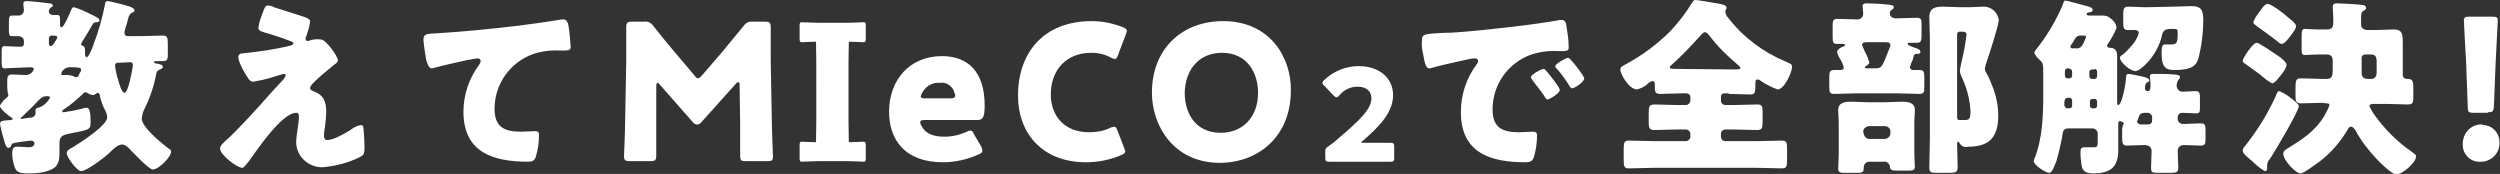 <?xml version="1.0" encoding="utf-8"?>
<!-- Generator: Adobe Illustrator 27.6.1, SVG Export Plug-In . SVG Version: 6.00 Build 0)  -->
<svg version="1.1" id="グループ_4130" xmlns="http://www.w3.org/2000/svg" xmlns:xlink="http://www.w3.org/1999/xlink" x="0px"
	 y="0px" viewBox="0 0 449.9 31.3" style="enable-background:new 0 0 449.9 31.3;" xml:space="preserve">
<rect x="0" y="0" width="449.9" height="31.3" fill="#333333" stroke="none"/>
<style type="text/css">
	.st0{fill:#FFFFFF;}
</style>
<g>
	<g id="グループ_4130-2">
		<path id="パス_8098" class="st0" d="M3.9,21.4c-0.1,0-0.2,0-0.2-0.1c0-0.1,0.4-0.4,0.5-0.5C5,20,5.9,19.2,6.7,18.3
			c0.5-0.5,0.9-1,1.7-1c0.5,0,0.6,0.1,0.6,0.3c-0.5,0.9-1.3,1.6-2.2,1.8c-0.2,0.1-0.4,0.1-0.4,0.4c0,0.2,0,0.4,0,0.5
			c0,0.7-0.6,0.9-1.2,0.9C5,21.2,3.9,21.4,3.9,21.4 M8.8,6.9c0-0.3,0.2-0.5,0.5-0.5c0.5,0,1,0,1,0.3c0,0.2-0.1,0.3-0.2,0.5
			c-0.2,0.3-0.6,1.1-1,1.1C8.9,8.3,8.8,8,8.8,7.8L8.8,6.9z M13.7,13.9c-0.2,0-0.4-0.1-0.5-0.2c-0.3-0.1-0.7-0.2-1.1-0.2h-0.7
			c-0.2,0-0.4,0-0.4-0.2c0.2-0.8,1-1.3,1.8-1.2c1.3,0,1.8,0.1,1.8,0.4c0,0.2-0.1,0.5-0.3,0.7C14.2,13.5,14.1,13.9,13.7,13.9
			L13.7,13.9z M23.4,11.2c0.3,0,0.5,0.1,0.5,0.4c0,0.1,0,0.2,0,0.3c-0.1,0.7-0.8,4.8-1.5,4.8c-0.5,0-1-1.8-1.1-2.2
			c-0.3-0.9-0.5-1.8-0.6-2.7c0-0.3,0.2-0.5,0.4-0.5c0,0,0,0,0,0c0,0,0.1,0,0.1,0L23.4,11.2z M5.5,12.1c0.2,0,0.6,0.1,0.6,0.3
			c-0.2,0.7-0.8,1.1-1.5,1.1c-0.8,0-1.6-0.1-2.4-0.1c-0.9,0-0.9,0.5-0.9,1.4c0,0.6,0,1.3,0.1,1.9c0.1,0.1,0.1,0.3,0.1,0.4
			c0,0.3-0.2,0.4-0.9,1C0.4,18.5,0,18.8,0,19.1c0,0.5,1.6,1.8,2.1,2.1c0.1,0,0.2,0.1,0.2,0.2c0,0.1-0.3,0.2-0.3,0.2
			c-1.4,0.1-2,0.1-2,0.7c0.2,1.1,0.5,2.2,0.8,3.2c0.3,1,0.5,1.1,0.7,1.1c0.3,0,0.5-0.2,0.5-0.4c0.1-0.3,0.2-0.4,0.7-0.5
			c0.5-0.1,2.6-0.4,2.9-0.4c0.3,0,0.6,0.2,0.6,0.5c0,0.6-0.6,0.7-1.1,0.7c-0.4,0-1.3-0.1-1.7-0.1c-0.2,0-0.3,0-0.5,0
			c-0.6,0-0.7,0.7-0.7,1.2c0,1,0.2,2.1,0.7,3c0.5,0.6,1.5,0.6,2.3,0.6c1.3,0,2.6-0.1,3.8-0.6c1.6-0.6,1.7-1.8,1.7-3.3
			c0-0.5,0-0.9,0-1.4c0-1.2,0.3-1.5,1.5-1.8c4.1-0.8,4.1-0.7,4.1-2.3c0-0.6,0-1.3-0.2-1.9c-0.1-0.3-0.2-0.5-0.5-0.5
			c-0.2,0-0.4,0-0.6,0.1c-1.1,0.3-2.3,0.5-3.5,0.7c-0.1,0-0.3,0-0.3-0.2s0.3-0.3,0.4-0.4c1.1-0.7,2.1-1.6,3.1-2.5
			c0.2-0.2,0.4-0.5,0.7-0.5c0.1,0,0.2,0.1,0.3,0.1c0.3,0.2,0.7,0.4,1.1,0.4c0.2,0,0.3-0.1,0.4-0.2c0.1-0.1,0.2-0.1,0.4-0.2
			c0.3,0,0.4,0.5,0.4,0.7c0.2,0.8,0.5,1.7,0.9,2.4c0.2,0.4,0.4,0.9,0.4,1.3c0,1.5-4.9,4.6-6.2,5.4c-0.5,0.3-1.1,0.5-1.1,1.1
			c0,0.6,1.8,3.2,2.6,3.2c1,0,4.4-2.6,5.2-3.4c0.5-0.5,1.4-1.4,2.2-1.4c0.5,0,1.2,0.6,1.5,1c0.6,0.6,3.3,3.5,4,3.5
			c1.1,0,3.3-2.3,3.3-3.2c0-0.3-0.3-0.5-0.5-0.6c-1.3-1-4.8-3.8-4.8-5.4c0.1-0.6,0.2-1.2,0.5-1.7c1-2,1.7-4.1,2.1-6.2
			c0-0.4,0.3-0.8,0.7-0.9c0.2-0.1,0.5-0.2,0.5-0.5c0-0.3-0.4-0.4-0.7-0.5c-0.2,0-0.9-0.1-0.9-0.3s0.3-0.2,0.4-0.2c0.4,0,0.7,0,1.1,0
			c1,0,1-0.3,1-1.5V7.9c0-1.2-0.1-1.5-1-1.5c-1.2,0-2.4,0.1-3.7,0.1H23c-0.4,0-0.6-0.2-0.6-0.6c0-0.3,0.1-0.6,0.2-0.9
			c0.2-0.6,0.4-1.4,0.5-1.8c0.1-0.4,0.3-0.7,0.6-0.9c0.2-0.1,0.5-0.1,0.5-0.4c0-0.3-0.3-0.5-0.8-0.7c-0.9-0.3-3.7-1-4-1
			c-0.4,0-0.5,0.3-0.5,0.6c-0.5,2.4-1.1,4.7-2,7c-0.1,0.4-0.9,2.5-1.3,2.5c-0.2,0-0.3-0.4-0.3-0.6V9.2c0-0.3,0-0.8-0.3-0.9
			c-0.3-0.1-0.4-0.2-0.4-0.3c0-0.2,0.1-0.4,0.2-0.5c0.2-0.3,0.9-1.5,1.1-1.8c0.2-0.3,0.3-0.5,0.4-0.7c0.5-0.8,0.5-1,1-1
			c0.2,0,0.6,0,0.6-0.3c0-0.4-0.5-0.6-0.9-0.8c-0.1-0.1-0.3-0.2-0.6-0.3c-1-0.5-2-1-3.1-1.3c-0.3,0-0.4,0.3-0.5,0.5
			c-0.2,0.5-1.3,3.1-1.7,3.1c-0.3,0-0.3-0.4-0.3-0.6V3.7c0-0.7,0-1-0.5-1c-0.2,0-0.5,0-0.7,0c-0.4,0-0.8-0.2-0.8-0.6
			c0,0,0-0.1,0-0.1c0-0.2,0.1-0.5,0.3-0.6C9.4,1.2,9.5,1.2,9.5,1c0-0.3-0.4-0.4-0.6-0.4C8.3,0.5,5.4,0.2,4.8,0.2
			c-0.4,0-0.6,0.1-0.6,0.5c0,0.4,0.1,0.7,0.1,1.1c0,0.5-0.3,0.9-0.8,1c0,0,0,0,0,0c0,0-0.1,0-0.1,0C3,2.8,2.6,2.8,2.2,2.8
			C1.7,2.8,1.6,3,1.6,4v1.5c0,0.7,0.1,1,0.5,1c0.4,0,0.7,0,1.1,0c0.6,0,1.1,0.3,1.1,0.9v0.5c0,0.3-0.2,0.5-0.5,0.5H3.1
			c-0.8,0-1.7-0.1-2.3-0.1c-0.4,0-0.5,0.3-0.5,0.9v2c0,0.9,0.1,1.1,0.5,1.1c0.6,0,1.4-0.1,2.3-0.1L5.5,12.1z M55.7,7.3
			c-0.1,0-0.2,0.1-0.3,0.1c-0.2,0-0.4-0.2-0.4-0.4c0-0.2,0-0.3,0.1-0.4c0.3-0.9,0.6-1.8,0.7-2.7c0-0.5-0.5-0.7-1.8-1.1
			c-1.6-0.5-3.1-1-4.7-1.5C49,1.1,48.6,1,48.2,1c-0.4,0-0.5,0.1-1,1.5c-0.3,0.8-0.6,1.6-0.7,2.5c0,0.6,0.6,0.7,2,1.1
			c1.3,0.4,2.5,0.8,3.8,1.3c0.3,0.1,0.5,0.2,0.5,0.4s-0.2,0.3-0.5,0.4c-2.8,0.7-5.7,1.1-8.6,1.4c-0.5,0-0.8,0.2-0.8,0.7
			c0,0.9,1.1,2.8,1.7,3.7c0.3,0.5,0.6,0.7,1,0.7c1.1-0.2,2.1-0.4,3.1-0.7c0.3-0.1,2.2-0.7,2.4-0.7c0.2,0,0.3,0.1,0.3,0.3v0
			c0,0.2-0.3,0.5-0.4,0.7c-1.4,1.5-2.7,2.9-4,4.4c-1.5,1.7-4.9,5.3-5.7,6c-1.3,1.1-1.7,1.6-1.7,2c0,1.2,3.1,3.5,4,3.5
			c0.3,0,0.6-0.5,1.2-1.2c0.9-1.2,5.8-8.7,8.5-8.7c0.4,0,0.5,0.3,0.5,0.7c0,1.2-0.5,3.2-0.5,4.7c0.1,2.5,2.2,4.4,4.7,4.4
			c2.4-0.2,4.7-0.8,6.9-1.9c0.5-0.3,0.7-0.5,0.7-1.7c0-0.6-0.1-2.8-0.2-3.4c0-0.3-0.1-0.6-0.4-0.6c-0.7,0.1-1.3,0.4-1.8,0.8
			c-0.1,0.1-0.2,0.1-0.3,0.2c-1,0.6-2.9,1.7-4,1.7c-0.4,0-0.6-0.3-0.6-0.7c0-0.6,0.1-1.2,0.2-1.8c0.1-0.9,0.2-1.8,0.2-2.7
			c0-1.7-0.5-2.9-2.1-3.5c-0.5-0.2-0.8-0.3-0.8-0.7c0-0.2,0.3-0.6,0.8-1.1c0.8-0.8,2.7-2.4,3.6-3.1c0.3-0.2,0.6-0.4,0.6-0.8
			c0-0.6-2.1-3.7-3.1-3.7C56.9,7,56.3,7.1,55.7,7.3z M77.7,12.3c0.2,0,0.3,0,0.5-0.1c1.8-0.5,4.1-1,5.9-1.4c0.6-0.1,1.2-0.2,1.8-0.3
			c0.4,0,0.6,0.2,0.6,0.5c0,0.3-0.2,0.5-0.3,0.7c-1.8,2.4-2.8,5.4-2.8,8.4c0,7.3,5.3,9,11.6,9c0.7,0,1.1-0.1,1.4-0.8
			c0.4-1.3,0.6-2.6,0.6-4c0-0.6-0.2-0.7-0.8-0.7c-0.5,0-1.6,0.1-2.5,0.1c-3,0-4.7-0.9-4.7-4.1c0-4.5,2.8-8.4,7-9.9
			c1.6-0.5,3.2-0.7,4.9-0.6c1.4,0,1.8,0,1.8-0.7c-0.1-1.3-0.2-2.5-0.4-3.8c-0.1-0.5-0.3-1.1-0.9-1.1c-0.1,0-0.2,0-0.3,0
			c-2.4,0.4-5.2,0.8-7.6,1.1c-5,0.6-10,1.1-15,1.4c-1.8,0.1-2.3,0.1-2.3,1.2c0.1,1.2,0.3,2.4,0.5,3.6C76.9,11.3,77.1,12.3,77.7,12.3
			L77.7,12.3z M118.1,15.5c0-0.3,0.1-0.6,0.2-0.6s0.3,0.1,0.5,0.4l5.9,6.7c0.2,0.3,0.5,0.4,0.8,0.4c0.3,0,0.6-0.2,0.8-0.5l6.1-6.8
			c0.2-0.3,0.4-0.3,0.5-0.3c0.2,0,0.2,0.3,0.2,0.6l0.1,7c0,1.3,0,4.9,0,5.6c0,0.9,0.2,1,1,1h3.9c0.8,0,1-0.1,1-0.9
			c0-0.3-0.2-4.6-0.2-6.3l-0.2-10.8c0-2.7,0-4.6,0-6.1c0-0.8-0.2-1-1-1h-2.2c-0.7-0.1-1.3,0.2-1.7,0.8c-1.2,1.5-2.6,3.1-3.7,4.5
			l-3.8,4.4c-0.3,0.3-0.5,0.5-0.7,0.5c-0.2,0-0.4-0.2-0.6-0.5l-3.9-4.6c-1.2-1.4-2.3-2.8-3.5-4.3c-0.4-0.6-1-0.9-1.7-0.8h-2.2
			c-0.8,0-1,0.2-1,1c0,0.7,0,4.2,0,6.1l-0.2,10.8c0,1.8-0.2,6.1-0.2,6.3c0,0.7,0.2,0.9,1,0.9h3.8c0.8,0,1-0.2,1-1c0-0.8,0-3.8,0-5.7
			L118.1,15.5z M175.3,24.2c-0.2-0.5-0.4-0.7-0.6-0.7c-0.3,0-0.5,0.1-0.7,0.2c-1.3,0.6-2.7,0.9-4,0.9c-2.2,0-3.5-0.6-4.2-2
			c-0.1-0.2-0.2-0.4-0.2-0.6c0-0.3,0.2-0.4,0.8-0.4h9.4c1,0,1.4-0.3,1.4-2.6c0-6.1-3-8.9-7.7-8.9c-5.8,0-9.5,4.3-9.5,10
			c0,4.9,2.7,9.1,9.7,9.1c2.2,0,4.4-0.5,6.4-1.4c0.5-0.2,0.7-0.4,0.7-0.7c0-0.2-0.1-0.5-0.2-0.7L175.3,24.2z M171,17.7h-4.5
			c-0.5,0-0.8-0.1-0.8-0.3c0-0.2,0.1-0.4,0.2-0.6c0.6-1.2,1.8-2,3.2-1.9c1.2-0.2,2.4,0.6,2.7,1.9c0.1,0.2,0.1,0.3,0.1,0.5
			C171.8,17.6,171.6,17.7,171,17.7 M202.3,26.6l-1.2-3.1c-0.2-0.5-0.3-0.7-0.6-0.7c-0.2,0-0.5,0.1-0.7,0.2c-1.2,0.6-2.5,0.8-3.8,0.8
			c-4.6,0-6.9-3.1-6.9-6.8c0-4.2,2.6-7.5,7.3-7.5c1.3,0,2.5,0.3,3.6,0.9c0.2,0.1,0.4,0.2,0.7,0.2c0.2,0,0.3-0.2,0.5-0.7l1.4-3.7
			c0.1-0.2,0.1-0.4,0.2-0.6c0-0.3-0.2-0.5-0.7-0.7c-1.8-0.7-3.7-1.1-5.6-1.1c-8.8,0-13.3,5.8-13.3,13.4c0,6.9,4.5,12,12.2,12
			c2.2,0,4.3-0.4,6.4-1.3c0.5-0.2,0.7-0.4,0.7-0.7C202.4,27,202.4,26.8,202.3,26.6 M220.1,3.8c-7.2,0-12.8,4.8-12.8,12.9
			c0,5.9,3.9,12.6,12.2,12.6c6.9,0,12.8-4.7,12.8-13C232.4,10.4,228.6,3.8,220.1,3.8 M219.9,9.5c4.7,0,6.5,3.8,6.5,7.2
			c0,4.5-2.9,7.2-6.7,7.2c-4.7,0-6.5-3.7-6.5-7.2C213.3,12.4,215.9,9.5,219.9,9.5L219.9,9.5z M245.4,25.7c-0.3,0-0.4,0-0.4-0.1
			s0.1-0.2,0.3-0.3c3-2.6,5.4-5.1,5.4-8.2c0-2.9-2.3-5.2-6.2-5.2c-2.3,0-4.5,0.9-6.2,2.5c-0.2,0.2-0.3,0.3-0.3,0.5
			c0,0.2,0.1,0.4,0.3,0.5l1.7,1.8c0.2,0.2,0.3,0.3,0.5,0.3s0.3-0.1,0.5-0.3c0.8-1,2-1.6,3.3-1.6c1.7,0,2.5,0.9,2.5,2.1
			c0,1.9-2,3.9-6.4,7.6c-0.4,0.4-0.8,0.6-1.3,1c-0.4,0.2-0.7,0.6-0.6,1.1v1c0,0.5,0.1,0.7,0.6,0.7c0.2,0,2.9,0,4.1,0h3.3
			c1.2,0,3.7,0,3.8,0c0.5,0,0.6-0.1,0.6-0.7v-2c0-0.5-0.1-0.7-0.6-0.7c-0.2,0-2.6,0-3.8,0L245.4,25.7z M277.8,12.4
			c-0.4,0-2.3,1-2.3,1.5c0,0.1,0.1,0.3,0.2,0.4c0.7,1,1.4,1.8,2.1,2.8c0.4,0.7,0.5,0.8,0.7,0.8c0.3,0,2.2-1.1,2.2-1.7
			c0-0.5-1.9-2.8-2.3-3.3C278.2,12.7,278,12.4,277.8,12.4L277.8,12.4z M282.2,10.4c-0.4,0-2.3,1.1-2.3,1.5c0,0.2,0.1,0.4,0.3,0.5
			c0.8,0.9,1.5,1.9,2.2,3c0.1,0.2,0.3,0.5,0.5,0.5c0.4,0,2.2-1.1,2.2-1.8C285.1,13.7,282.6,10.4,282.2,10.4L282.2,10.4z M256.1,9.7
			c0.2,1.1,0.4,2.6,1.1,2.6c0.2,0,0.3,0,0.5-0.1c1.8-0.5,4.1-1,5.9-1.4c0.6-0.1,1.2-0.3,1.8-0.3c0.4,0,0.6,0.2,0.6,0.5
			c0,0.2-0.1,0.4-0.2,0.5c-1.9,2.5-2.9,5.5-2.9,8.7c0,7.3,5.3,9,11.6,9c0.7,0,1.2-0.1,1.5-0.8c0.4-1.3,0.6-2.6,0.6-4
			c0-0.6-0.2-0.7-0.9-0.7c-0.5,0-1.6,0.1-2.4,0.1c-3,0-4.7-0.9-4.7-4.1c0-4.5,2.8-8.4,7-9.9c1.6-0.5,3.2-0.7,4.9-0.6
			c1.5,0,1.8,0,1.8-0.7c0-1.3-0.2-2.5-0.4-3.8c-0.1-0.6-0.2-1.1-0.9-1.1c-0.1,0-0.2,0-0.3,0c-4.1,0.8-14,1.9-18.3,2.2
			c-1,0.1-1.7,0.1-2.4,0.1c-3.7,0.2-4.1,0.2-4.1,1.3C255.8,8,255.9,8.9,256.1,9.7 M301.8,12.4c-0.9,0-1.3,0-1.3-0.3
			c0-0.2,0.2-0.3,0.3-0.4c1.9-1.7,3.7-3.6,5.4-5.5c0.2-0.2,0.4-0.4,0.6-0.4c0.4,0,0.6,0.4,0.9,0.7c1.5,2,3.3,3.7,5.2,5.3
			c0.1,0.1,0.3,0.3,0.3,0.4c0,0.3-0.4,0.3-1.2,0.3L301.8,12.4z M311.1,16.9c1.3,0,2.5,0.1,3.8,0.1c1,0,1-0.3,1-2
			c0-0.4,0-0.7,0.4-0.7c0.2,0,0.4,0.1,0.5,0.2c1,0.7,2,1.2,3.1,1.6c1.2,0,2.6-3.1,2.6-4.1c0-0.4-0.2-0.5-1.1-0.9
			c-4.1-1.7-7.7-4.4-10.4-7.9c-0.3-0.3-0.5-0.7-0.5-1.1c0-0.2,0-0.3,0.1-0.4c0.1-0.1,0.1-0.2,0.1-0.3c0-0.5-0.7-0.6-1.7-0.8
			c-0.8-0.1-3.4-0.6-3.9-0.6c-0.3,0-0.4,0.2-0.6,0.5c-1.1,1.8-2.4,3.5-3.9,5.1c-2.4,2.4-5.1,4.4-8.1,6c-0.5,0.3-0.9,0.4-0.9,0.9
			c0,0.9,1.6,3.6,3,3.6c0.7-0.2,1.4-0.5,1.9-1c0.2-0.2,0.6-0.5,0.9-0.5c0.4,0,0.4,0.4,0.4,0.6v0.1c0,1.2,0,1.6,1,1.6
			c1.3,0,2.5-0.1,3.8-0.1h0.9c0.4,0,0.7,0.3,0.7,0.6v0.7c0,0.4-0.4,0.8-0.8,0.8h-1.6c-1.4,0-2.8-0.1-4.1-0.1c-0.9,0-1,0.4-1,1.6v1.7
			c0,0.8,0.1,1.3,1,1.3c1.4,0,2.8-0.1,4.1-0.1h1.6c0.4,0,0.8,0.4,0.8,0.8v0.5c0,0.4-0.4,0.8-0.8,0.8h-5.8c-1.5,0-3-0.1-4.5-0.1
			c-0.8,0-0.9,0.4-0.9,1.5v2c0,1.1,0.1,1.5,0.9,1.5c1.5,0,3-0.1,4.5-0.1h18.6c1.5,0,3,0.1,4.5,0.1c0.8,0,0.9-0.4,0.9-1.5v-2
			c0-1.1-0.1-1.5-0.9-1.5c-1.5,0-3,0.1-4.5,0.1h-5.7c-0.4,0-0.8-0.3-0.8-0.8c0,0,0,0,0,0v-0.5c0-0.4,0.3-0.8,0.8-0.8c0,0,0,0,0,0
			h1.6c1.4,0,2.7,0.1,4.1,0.1c0.9,0,1-0.4,1-1.5v-1.4c0-1.3,0-1.7-1-1.7c-1.4,0-2.8,0.1-4.1,0.1h-1.6c-0.4,0-0.8-0.3-0.8-0.8
			c0,0,0,0,0,0v-0.7c0-0.4,0.3-0.6,0.6-0.6H311.1z M335.3,23.7c0-0.5,0.4-0.9,1-1h2.9c0.5,0,1,0.4,1,0.9l0,0v0.4
			c0,0.5-0.4,0.9-0.9,1c0,0,0,0,0,0h-2.9c-0.5,0-0.9-0.4-1-0.9c0,0,0,0,0,0c0,0,0,0,0,0L335.3,23.7z M339,29.1
			c0.5-0.1,1,0.3,1.1,0.8c0,0,0,0,0,0c0,0,0,0.1,0,0.1c0.1,0.6,0.3,0.7,1.4,0.7h2.1c0.6,0,1-0.1,1-0.7c0-0.3-0.1-1.5-0.1-2.6v-5.1
			c0-1.1,0.1-2,0.1-2.5c0-1.4-1.3-1.5-2.4-1.5c-1,0-1.9,0.1-2.9,0.1h-3.2c-1,0-1.9-0.1-2.9-0.1c-1.1,0-2.4,0.1-2.4,1.5
			c0,0.6,0.1,1.5,0.1,2.5v5.4c0,0.8-0.1,2.2-0.1,2.7c0,0.7,0.6,0.7,1.1,0.7h2.5c0.9,0,1-0.3,1-0.9v-0.1c0-0.5,0.4-1,1-1h0L339,29.1z
			 M339.3,7.6c0.4,0,0.9,0,0.9,0.5c0,0.2,0,0.3-0.1,0.4c-1.4,3.6-1.4,3.8-2.7,3.8H336c-0.3,0-0.4,0-0.4-0.2c0-0.1,0.1-0.2,0.2-0.2
			c0.3-0.2,0.6-0.4,0.6-0.7c-0.2-0.6-0.4-1.2-0.7-1.7c-0.2-0.4-0.4-0.9-0.6-1.4c0-0.5,0.5-0.5,0.9-0.5L339.3,7.6z M353.2,5.7
			c0.3,0,0.7,0.1,0.7,0.5c-0.2,1.7-0.5,3.3-0.9,4.9c-0.1,0.5-0.2,1-0.3,1.5c0,0.4,0.1,0.8,0.3,1.2c0.9,1.9,1.5,4,1.6,6.2
			c0,0.9,0,1.6-0.9,1.6c-0.3,0-0.5,0-0.8,0h-0.3c-0.3,0-0.4-0.2-0.4-0.5V6.1c0-0.2,0.2-0.4,0.4-0.4L353.2,5.7L353.2,5.7z M347.3,25
			c0,1.7-0.1,3.4-0.1,5.1c0,1,0.3,1,1.6,1h2c1.1,0,1.5-0.1,1.5-1c0-1.4-0.1-2.7-0.1-4v-0.2c0-0.2,0-0.4,0.2-0.4
			c0.1,0,0.2,0.1,0.2,0.2c0.3,0.6,1,0.9,1.6,0.7c3.9,0,5.4-1.8,5.4-5.6c0-1.9-0.4-3.7-1.1-5.4c-0.3-0.8-0.6-1.5-1-2.2
			c-0.2-0.3-0.3-0.5-0.3-0.9c0.1-0.5,0.2-0.9,0.4-1.4c0.4-1.2,2.1-6.4,2.1-7.3c-0.2-1.5-1.5-2.5-2.9-2.4c-0.7,0-1.4,0.1-2.2,0.1
			h-1.8c-1,0-2-0.1-3.1-0.1c-1.4,0-2.5,0.2-2.5,1.9c0,1.1,0.1,2.3,0.1,3.6L347.3,25z M344.4,10c0.1-0.2,0.4-0.4,0.6-0.3
			c0.2,0,0.6,0,0.6-0.4c0-0.3-0.4-0.5-0.7-0.6c-0.3-0.1-1.6-0.5-1.6-0.8c0-0.2,0.2-0.2,0.5-0.2h1.1c0.8,0,0.9-0.3,0.9-1.4V4.7
			c0-1.2,0-1.5-0.9-1.5c-1.2,0-2.5,0.1-3.7,0.1c-0.6,0-1.1-0.3-1.1-0.9c0-0.3,0.1-0.5,0.3-0.6c0.2-0.1,0.4-0.3,0.4-0.5
			c0-0.4-0.5-0.4-1.3-0.5c-0.7-0.1-3.1-0.2-3.6-0.2c-0.4,0-0.7,0.1-0.7,0.5c0,0.1,0.1,1.1,0.1,1.4c0,0.5-0.4,1-1,1c0,0,0,0,0,0h0
			c-1.2,0-2.4-0.1-3.6-0.1c-0.8,0-0.9,0.3-0.9,1.3v1.9c0,1.1,0.1,1.3,0.9,1.3h1c0.1,0,0.3,0,0.3,0.2c0,0.2-0.2,0.3-0.4,0.3
			c-0.4,0.2-1,0.5-1,1c0.1,0.3,0.2,0.5,0.3,0.8c0.4,0.6,0.7,1.2,0.9,1.9c0,0.4-0.3,0.5-0.6,0.5s-0.7,0-1.1,0c-0.8,0-0.9,0.3-0.9,1.3
			v1.8c0,0.9,0.1,1.2,0.9,1.2c1.3,0,2.6-0.1,3.9-0.1h7.5c1.3,0,2.6,0.1,3.9,0.1c0.8,0,0.9-0.3,0.9-1.2v-1.8c0-1-0.1-1.3-0.9-1.3
			c-0.4,0-0.7,0-1.1,0c-0.3,0-0.6-0.2-0.6-0.5c0,0,0,0,0,0c0.1-0.4,0.3-0.9,0.5-1.3L344.4,10z M385,22.3c-0.2,0-0.4-0.2-0.4-0.4
			c0,0,0,0,0,0c0,0,0,0,0,0c0-0.1,0-0.2,0.1-0.3c0.3-0.8,0.3-1.3,1.3-1.3h0.5c0.4,0,0.8,0.4,0.8,0.8v0.5c0,0.6-0.3,0.8-0.9,0.8H385z
			 M376.6,19.5c-0.3,0-0.5-0.2-0.5-0.5v-0.7c0-0.3,0.2-0.5,0.5-0.5h0.3c0.3,0,0.5,0.2,0.5,0.5c0,0,0,0,0,0V19c0,0.3-0.2,0.5-0.5,0.5
			H376.6z M376.9,12.4c0.3,0,0.5,0.2,0.5,0.5c0,0,0,0,0,0v0.8c0,0.3-0.2,0.5-0.5,0.5h-0.4c-0.3,0-0.5-0.2-0.5-0.5v-0.7
			c0-0.3,0.2-0.5,0.5-0.5H376.9z M372.1,19.5c-0.3,0-0.5-0.2-0.6-0.5c0,0,0,0,0,0c0,0,0-0.1,0-0.1v-0.4c0-0.4,0.1-0.9,0.6-0.9h0.3
			c0.3,0,0.5,0.2,0.5,0.5V19c0,0.3-0.2,0.5-0.5,0.5H372.1z M372.4,12.4c0.3,0,0.5,0.2,0.5,0.5v0.7c0,0.3-0.2,0.5-0.5,0.5h-0.3
			c-0.3,0-0.5-0.2-0.5-0.5c0,0,0,0,0,0v-0.8c0-0.3,0.2-0.5,0.5-0.5c0,0,0,0,0,0H372.4L372.4,12.4z M373.1,8.7c-0.3,0-0.5,0-0.5-0.3
			c0-0.1,0-0.2,0.1-0.3c0.2-0.2,0.3-0.4,0.4-0.6c0.4-0.7,0.6-1.1,1.3-1.1h0.6c0.3,0,0.4,0.1,0.4,0.3c-0.2,0.5-0.4,1-0.7,1.5
			c-0.3,0.4-0.7,0.6-1.2,0.5L373.1,8.7z M381.2,22.3c0-0.2,0-0.5,0.3-0.5c0.1,0,0.7,0.2,0.7,0.4c0,0.1,0,0.1-0.1,0.2
			c-0.1,0.3-0.2,0.6-0.2,1v1.4c0,1,0.1,1.4,0.9,1.4c1,0,2-0.1,3-0.1c0.7,0,1.4,0.2,1.4,1.1c0,1-0.1,2-0.1,3c0,0.9,0.3,0.9,1.5,0.9h2
			c1,0,1.4-0.1,1.4-0.9c0-1.1-0.1-2.1-0.1-3.1c0-0.6,0.5-1,1.1-1c1,0,2,0.1,3,0.1c0.9,0,0.9-0.4,0.9-1.3v-1.5c0-0.9-0.1-1.2-0.9-1.2
			c-1,0-1.9,0.1-2.8,0.1h-0.4c-0.4,0-0.8-0.3-0.9-0.7c0-0.1,0-0.1,0-0.2v-0.3c0-0.4,0.3-0.8,0.8-0.8c0,0,0,0,0,0h0
			c0.9,0,1.7,0.1,2.5,0.1c0.7,0,0.7-0.3,0.7-1.2v-1.5c0-1-0.1-1.3-0.8-1.3c-0.7,0-1.5,0.1-2.3,0.1c-0.6,0-1-0.4-1.1-1
			c0-0.4,0.1-0.8,0.3-1.1c0.2-0.2,0.3-0.3,0.3-0.5c0-0.4-0.3-0.4-1-0.5c-1-0.1-2.8-0.1-3.7-0.1c-0.3,0-0.7,0-0.7,0.4v0.2
			c0.1,0.6,0.1,1.1,0.1,1.7c0,0.6-0.2,0.8-0.5,0.8c-0.3,0-0.5-0.2-0.5-0.5c0-1,0.4-1.1,0.5-1.1c0.1-0.1,0.3-0.2,0.3-0.3
			c0-0.4-0.6-0.6-1.6-0.8c-0.5-0.1-1.9-0.4-2.1-0.4c-0.4,0-0.5,0.2-0.5,0.7c0,0.7-0.7,4.9-1.4,4.9c-0.2,0-0.2-0.1-0.2-0.9v-4.6
			c0-1.1,0-2.2,0-3.3c0-0.9-0.3-1.5-1.3-1.5c-0.3,0-0.5-0.1-0.5-0.4c0-0.2,0.1-0.3,0.2-0.4c0.6-0.9,1.1-1.8,1.5-2.8
			c-0.1-0.7-0.5-1.3-1.1-1.7c-0.4-0.4-0.9-0.5-1.4-0.5c-0.6,0-1.2,0-1.8,0h-0.5c-0.2,0-0.6,0-0.6-0.3c0-0.2,0.4-0.3,0.6-0.3
			s0.5-0.1,0.5-0.4c0-0.4-0.5-0.6-1.4-0.8c-0.5-0.1-3.2-0.9-3.5-0.9c-0.2,0-0.3,0.1-0.5,0.8c-1.2,2.8-2.8,5.5-4.7,7.9
			c-0.2,0.2-0.3,0.4-0.4,0.6c0,0.4,0.6,1.1,0.9,1.3c0.7,0.7,0.7,0.7,0.7,2.7v3.4c0,3.9-0.1,8.1-1.6,11.8c-0.1,0.1-0.1,0.3-0.1,0.4
			c0,0.7,2.1,2.1,2.8,2.1c0.5,0,0.9-1.2,1.3-2.2c0.4-1.4,0.7-2.8,1-4.2c0.1-1.1,0.2-1.6,1.2-1.6h4.2c0.5,0,1,0.4,1,0.9l0,0v1.4
			c0,0.8,0,1.1-0.7,1.1c-0.5,0-1,0-1.5,0c-0.8,0-0.9,0.2-0.9,0.9c0,1,0.1,1.9,0.3,2.8c0.3,0.8,1.1,1,1.9,1c3.1,0,4.6-1,4.6-4.2
			c0-0.7,0-1.5,0-2.3L381.2,22.3z M386.3,1.3c-1.3,0-2.3-0.1-3.3-0.1c-0.8,0-0.9,0.4-0.9,1.4v1.5c0,0.9,0.1,1.3,0.8,1.3
			c0.4,0,0.8,0,1.2,0c0.3,0,0.8,0.1,0.8,0.5c-0.2,0.8-0.6,1.5-1.1,2.1c-0.6,0.7-1.2,1.4-1.9,1.9c-0.2,0.1-0.4,0.3-0.4,0.5
			c0,0.8,1.9,2.4,2.8,2.4c0.8,0,3.6-2.4,4.6-5.8c0.3-1.3,0.4-1.8,1.8-1.8c1.2,0,1.2,0,1.2,0.9c0,1.8-0.3,1.9-1.3,1.9h-1
			c-0.5,0-0.6,0.5-0.6,1.6c0,2.8,1,3,2.4,3c3.2,0,3.8-0.9,4.2-2c0.6-2.3,0.9-4.7,0.9-7.1c0-1.9-0.6-2.4-2.1-2.4
			c-1.1,0-2.1,0.1-3.2,0.1L386.3,1.3z M418.6,18.6c0.3,0,0.6,0,0.6,0.3c-0.2,0.7-0.6,1.4-1,2.1c-1.6,2.6-3.9,4.1-6.5,5.7
			c-0.3,0.2-0.8,0.4-0.8,1c0,1.1,2.2,3.5,3.1,3.5c0.6,0,2.8-1.7,3.4-2.1c2.1-1.6,3.8-3.6,5.1-5.8c0.1-0.3,0.3-0.5,0.6-0.5
			s0.5,0.3,0.7,0.5c1,1.9,2.3,3.6,3.8,5.2c0.5,0.6,2.9,2.9,3.6,2.9c1.1,0,3.6-2.1,3.6-3.3c0-0.3-0.6-0.6-0.8-0.8
			c-2.6-1.8-4.8-4-6.6-6.5c-0.4-0.5-0.7-1.1-1-1.7c0-0.4,0.5-0.4,1-0.4h2.1c1.3,0,2.5,0.1,3.8,0.1c1,0,1-0.4,1-1.6v-1.4
			c0-1.2-0.1-1.6-1.1-1.6h-0.1c-0.4,0-0.7-0.3-0.7-0.7c0,0,0,0,0,0c0,0,0-0.1,0-0.1v-2.2c0-1.3,0-2.5,0-3.8c0-1.5-0.3-2.1-1.6-2.1
			c-1,0-2,0.1-3.1,0.1h-1.6c-0.9,0-1.2-0.5-1.2-1V3.5c0-1.1,0-1.3,0.5-1.6c0.2-0.1,0.4-0.2,0.4-0.5c0-0.3-0.3-0.5-0.6-0.5
			c-0.4-0.1-4.1-0.3-4.6-0.3c-0.5,0-0.8,0.1-0.8,0.7c0,0.4,0.1,1.3,0.1,2c0,0.2,0,0.5,0,0.7c0,0.7-0.1,1.3-1.1,1.3h-1.5
			c-1.1,0-2-0.1-2.5-0.1c-0.5,0-0.6,0.3-0.6,1.4v2.2c0,0.5,0,1.1,0.5,1.1c0.4,0,1.7-0.1,2.5-0.1h1.5c0.7,0,1.1,0.3,1.1,1.1v1.6
			c0,1-0.1,1.7-1,1.7h-0.9c-1.3,0-2.5-0.1-3.8-0.1c-1,0-1,0.4-1,2.2v0.9c0,1,0.1,1.4,1,1.4c1.3,0,2.5-0.1,3.8-0.1L418.6,18.6z
			 M426.1,14.2c-0.6,0-1.1-0.3-1.1-1v-2.8c0-0.4,0.3-0.6,0.7-0.6h1c0.8,0,1,0.5,1,1.2v2.2c0,0.5-0.4,1-0.9,1l0,0L426.1,14.2
			L426.1,14.2z M408.1,0.7c-0.5,0-1,0.7-1.6,1.6c-0.4,0.5-0.8,1.1-1,1.7c0,0.3,0.5,0.6,0.9,0.9c0.6,0.4,2.2,1.6,3.4,2.5
			c0.2,0.2,0.5,0.5,0.8,0.5c0.5,0,1-0.7,1.5-1.3c0.5-0.7,1.1-1.4,1.1-1.9s-1.1-1.3-1.6-1.7C411,2.4,408.7,0.7,408.1,0.7L408.1,0.7z
			 M410.2,16.4c-0.2,0-0.3,0.1-0.4,0.3c-1.5,3.5-3.5,6.7-5.8,9.6c-0.2,0.2-0.4,0.5-0.4,0.8c0,0.5,0.6,1,1.6,1.8
			c0.7,0.7,1.5,1.4,2.4,1.9c0.4,0,0.4-0.4,0.4-0.7v-0.4c0-0.4,0.2-0.8,0.5-1.1c0.8-1.2,5.2-8.6,5.2-9.5c0-0.4-1.1-1.2-1.5-1.5
			C411.6,17.1,410.9,16.7,410.2,16.4L410.2,16.4z M406.1,7.7c-0.7,0-2.5,2.8-2.5,3.2c0,0.4,0.4,0.5,0.6,0.7c0.9,0.6,1.7,1.2,2.5,1.8
			c0.7,0.6,1.4,1.2,2.2,1.6c0.5,0,1.5-1.4,1.9-1.9c0.3-0.4,0.6-0.9,0.7-1.4c0-0.5-1-1.3-1.6-1.7C409.1,9.5,406.6,7.7,406.1,7.7
			L406.1,7.7z M447.7,20.2c0.9,0,1-0.1,1.1-1l0.3-7.6c0.1-2.6,0.4-7.2,0.4-7.9c0-0.6-0.2-0.7-1-0.7h-4.1c-0.7,0-1,0.1-1,0.7
			c0,0.7,0.3,5.4,0.4,7.5l0.3,8.1c0,0.9,0.2,1,1.1,1H447.7z M446.7,22.4c-1.9-0.1-3.4,1.4-3.5,3.3c0,0,0,0,0,0c0,0.1,0,0.2,0,0.4
			c0,1.6,1.3,3,2.9,3c0.1,0,0.2,0,0.2,0c1.8,0.1,3.4-1.3,3.5-3.1c0-0.1,0-0.2,0-0.4c0-1.7-1.3-3.1-3-3.1
			C446.8,22.4,446.7,22.4,446.7,22.4 M151.8,28.5c0.8,0,1-0.1,1-0.8c0-0.2-0.1-4-0.1-5.7V11c0-1.7,0.1-5.5,0.1-5.7
			c0-0.7-0.2-0.8-1-0.8h-4c-0.8,0-1,0.1-1,0.8c0,0.2,0.1,4,0.1,5.7V22c0,1.7-0.1,5.5-0.1,5.7c0,0.7,0.2,0.8,1,0.8L151.8,28.5z
			 M155.8,4.6c0-0.5-0.1-0.6-0.4-0.6c-0.1,0-2,0.1-2.8,0.1h-5.5c-0.9,0-2.7-0.1-2.8-0.1c-0.3,0-0.4,0.1-0.4,0.6V7
			c0,0.5,0.1,0.6,0.4,0.6c0.1,0,2-0.1,2.8-0.1h5.5c0.9,0,2.7,0.1,2.8,0.1c0.3,0,0.4-0.1,0.4-0.6L155.8,4.6z M155.8,26.1
			c0-0.5-0.1-0.6-0.4-0.6c-0.1,0-2,0.1-2.8,0.1h-5.5c-0.9,0-2.7-0.1-2.8-0.1c-0.3,0-0.4,0.1-0.4,0.6v2.4c0,0.5,0.1,0.6,0.4,0.6
			c0.1,0,2-0.1,2.8-0.1h5.5c0.9,0,2.7,0.1,2.8,0.1c0.3,0,0.4-0.1,0.4-0.6L155.8,26.1z"/>
	</g>
</g>
</svg>
